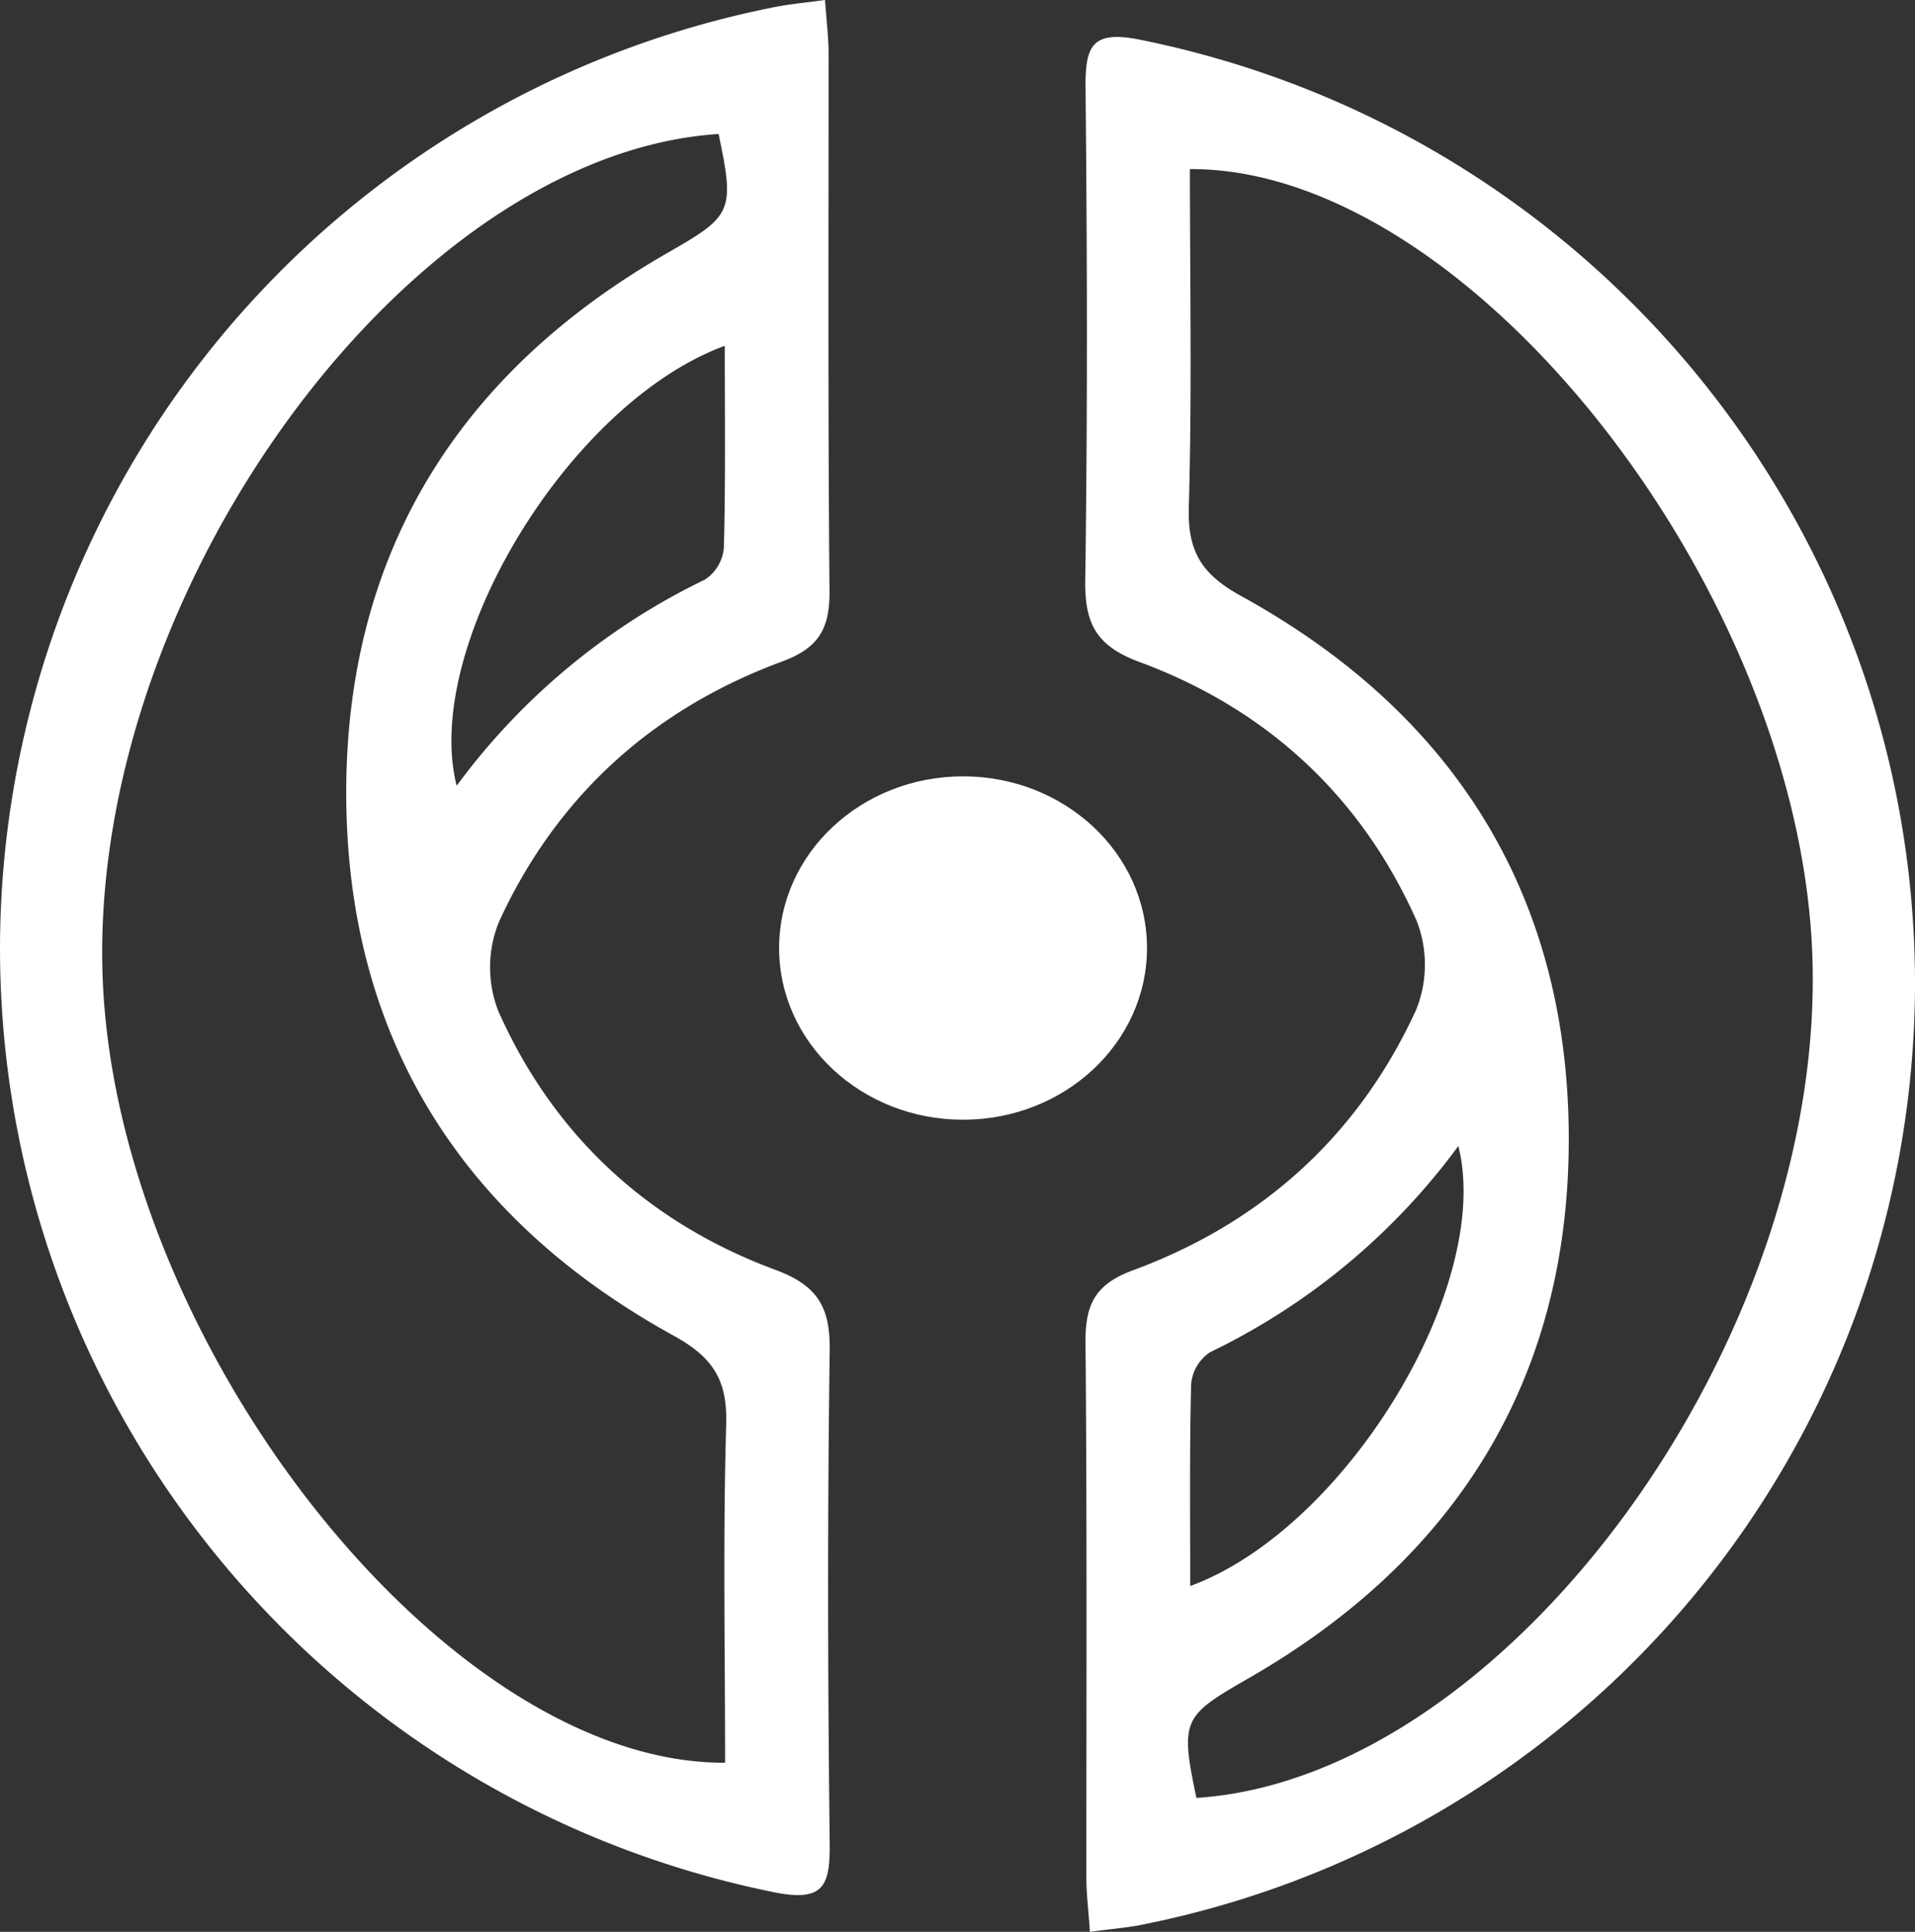<svg xmlns="http://www.w3.org/2000/svg" viewBox="0 0 312.33 315.05"><rect x="0" y="0" width="312.33" height="315.05" fill="#333333" stroke="none"/><defs><style>.cls-1{fill:#FFFFFF;}.cls-2{fill:transparent;}</style></defs><g id="Layer_2" data-name="Layer 2"><g id="Layer_1-2" data-name="Layer 1"><g id="lMBPlm"><path class="cls-1" d="M134.56,0c.24,3.47.58,6.14.58,8.81,0,29.19-.11,58.39.15,87.58.05,6.11-1.73,9.28-7.75,11.5-21.08,7.78-36.78,22-46.16,42.45a19.69,19.69,0,0,0-.12,14.52c9,20.27,24.43,34.55,45.23,42.24,7,2.6,8.94,6.21,8.83,13.28-.37,26.71-.31,53.43,0,80.15.07,7-.91,9.73-9.16,8.05C52.86,293.67,0,229.34,0,154.54A156.69,156.69,0,0,1,126.63,1.1C129,.64,131.35.44,134.56,0ZM117.2,21.85C66.57,25.13,14.43,96.51,16.74,159.37c2.21,59.76,56,128.34,101.52,128.1,0-18.37-.36-36.77.18-55.15.21-7.33-2.18-11-8.71-14.57-34.43-19-53.09-48.53-53.26-87.92s18.22-69,52.36-88.56C119.39,35.21,119.88,34.59,117.2,21.85Zm1,34.55c-25.46,9.36-49.44,49.09-43.72,71.75A109.11,109.11,0,0,1,115,94.51a6.94,6.94,0,0,0,3.06-5.15C118.35,78.65,118.21,67.94,118.21,56.4Z"/><path class="cls-2" d="M117.2,21.85c2.68,12.74,2.19,13.36-8.37,19.42C74.69,60.87,56.3,90.46,56.47,129.83s18.83,68.93,53.26,87.92c6.53,3.6,8.92,7.24,8.71,14.57-.54,18.38-.18,36.78-.18,55.15-45.49.24-99.31-68.34-101.52-128.1C14.43,96.51,66.57,25.13,117.2,21.85Z"/><path class="cls-2" d="M118.21,56.4c0,11.54.14,22.25-.14,33A6.94,6.94,0,0,1,115,94.51a109.11,109.11,0,0,0-40.52,33.64C68.77,105.49,92.75,65.76,118.21,56.4Z"/><path class="cls-1" d="M177.76,315.05c-.23-3.47-.57-6.14-.58-8.8,0-29.2.12-58.39-.14-87.59,0-6.11,1.72-9.27,7.75-11.5,21.08-7.78,36.78-22,46.16-42.44a19.67,19.67,0,0,0,.11-14.53c-9-20.27-24.42-34.55-45.22-42.23-7-2.6-8.94-6.21-8.84-13.28.38-26.71.32-53.44.05-80.15-.07-7,.91-9.73,9.16-8,73.26,14.91,126.15,79.24,126.12,154A156.68,156.68,0,0,1,185.7,314C183.36,314.41,181,314.62,177.76,315.05Zm17.37-21.84c50.63-3.28,102.77-74.67,100.45-137.53-2.2-59.75-56-128.34-101.51-128.1,0,18.37.35,36.78-.18,55.16-.21,7.32,2.18,11,8.71,14.56,34.43,19,53.09,48.54,53.26,87.93s-18.22,69-52.36,88.55C192.94,279.85,192.45,280.47,195.13,293.21Zm-1-34.56c25.46-9.35,49.44-49.08,43.72-71.75a108.92,108.92,0,0,1-40.52,33.64,7,7,0,0,0-3.06,5.16C194,236.4,194.12,247.12,194.12,258.65Z"/><path class="cls-2" d="M195.13,293.21c-2.68-12.74-2.19-13.36,8.37-19.43,34.14-19.6,52.53-49.18,52.36-88.55S237,116.3,202.6,97.3c-6.53-3.6-8.92-7.24-8.71-14.56.53-18.38.18-36.79.18-55.16,45.49-.24,99.31,68.35,101.51,128.1C297.9,218.54,245.76,289.93,195.13,293.21Z"/><path class="cls-2" d="M194.12,258.65c0-11.53-.14-22.25.14-32.95a7,7,0,0,1,3.06-5.16,108.92,108.92,0,0,0,40.52-33.64C243.56,209.57,219.58,249.3,194.12,258.65Z"/><ellipse class="cls-1" cx="157.07" cy="154.61" rx="30" ry="28"/><ellipse class="cls-2" cx="157.07" cy="154.61" rx="11" ry="10.27"/></g></g></g></svg>